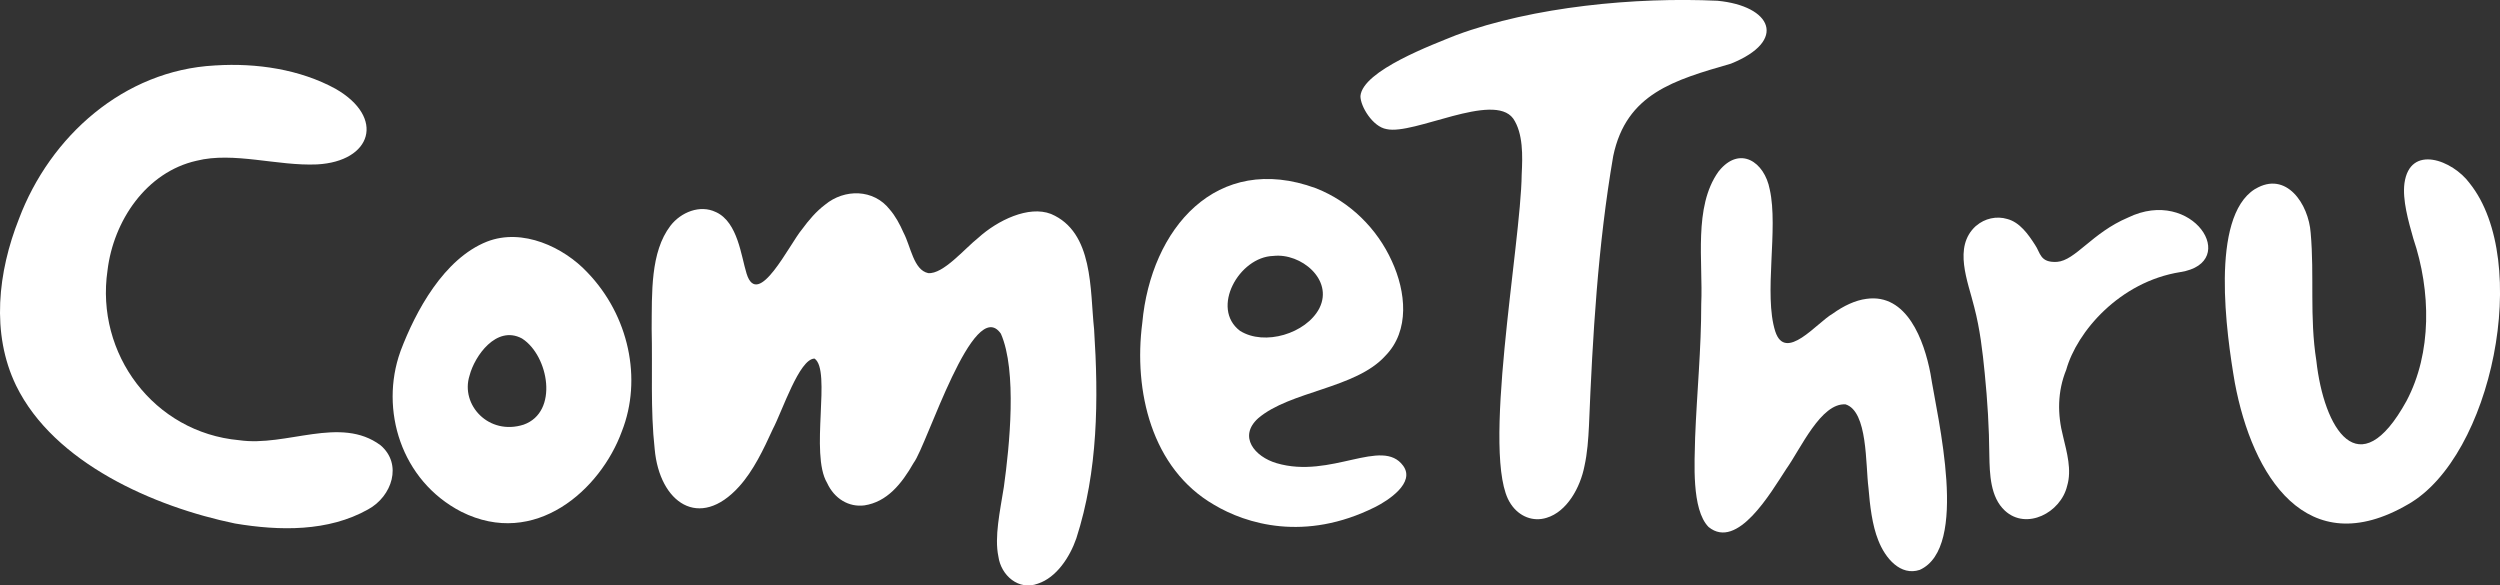 <svg xmlns="http://www.w3.org/2000/svg" width="158" height="37" viewBox="0 0 158 37" fill="none">
  <rect x="0" y="0" width="158" height="37" fill="#333333" stroke="none"/>
  <path d="M13.623 4.135C16.213 3.972 18.956 4.381 21.203 5.61C24.376 7.428 23.507 10.206 20.033 10.391C17.533 10.501 14.76 9.574 12.428 10.158C9.238 10.872 7.172 13.962 6.795 17.087C6.02 22.363 9.724 27.329 15.108 27.82C18.11 28.258 21.507 26.255 24.047 28.138C25.45 29.328 24.782 31.366 23.266 32.193C20.749 33.61 17.679 33.56 14.848 33.084C9.755 32.032 3.414 29.27 1.02 24.374C-0.582 21.069 -0.122 17.165 1.195 13.839C3.166 8.603 7.832 4.446 13.567 4.138L13.62 4.133L13.623 4.135Z" fill="white"/>
  <path d="M25.317 22.178C26.273 19.656 28.053 16.353 30.774 15.271C33.03 14.39 35.633 15.632 37.112 17.205C39.755 19.942 40.598 23.964 39.303 27.257C37.955 30.96 33.811 34.672 29.157 32.343C25.327 30.367 23.999 25.872 25.299 22.233L25.317 22.181V22.178ZM32.975 21.384C31.366 20.54 29.993 22.506 29.677 23.731C29.082 25.586 30.892 27.547 33.098 26.836C35.324 26.04 34.679 22.489 33.008 21.404L32.975 21.387V21.384Z" fill="white"/>
  <path d="M45.267 13.413C46.632 14.059 46.838 16.18 47.184 17.292C47.897 19.596 49.898 15.424 50.694 14.485C51.113 13.912 51.59 13.353 52.149 12.933C53.374 11.923 55.212 11.941 56.228 13.236C56.582 13.641 56.868 14.167 57.107 14.713C57.563 15.577 57.737 17.064 58.66 17.26C59.607 17.348 60.975 15.702 61.833 15.024C63.038 13.932 65.006 12.968 66.424 13.521C69.127 14.671 68.879 18.327 69.147 20.811C69.433 25.241 69.396 29.773 68.025 34.021C67.611 35.22 66.763 36.5 65.603 36.883C64.383 37.351 63.261 36.365 63.098 35.17C62.84 33.948 63.196 32.325 63.444 30.775C63.803 28.198 64.288 23.44 63.256 21.091C61.532 18.6 58.578 28.161 57.744 29.25C56.976 30.6 56.052 31.722 54.632 31.94C53.645 32.067 52.729 31.519 52.272 30.52C51.17 28.682 52.561 23.403 51.479 22.662C50.515 22.672 49.451 25.962 48.844 27.114C48.249 28.419 47.609 29.759 46.712 30.75C44.203 33.532 41.68 31.772 41.376 28.384C41.1 25.887 41.246 23.31 41.185 20.793C41.206 18.512 41.095 15.938 42.373 14.267C43.028 13.413 44.24 12.918 45.237 13.401L45.269 13.416L45.267 13.413Z" fill="white"/>
  <path d="M83.201 11.911C85.315 12.747 87.037 14.445 87.968 16.509C88.849 18.419 89.125 20.898 87.546 22.496C85.676 24.562 81.54 24.707 79.516 26.435C78.246 27.585 79.285 28.862 80.681 29.273C84.115 30.287 87.345 27.617 88.678 29.433C89.471 30.512 87.722 31.639 86.906 32.047C82.463 34.264 78.751 33.107 76.733 31.905C72.767 29.613 71.635 24.697 72.192 20.41C72.734 14.445 76.886 9.599 83.151 11.891L83.199 11.908L83.201 11.911ZM83.394 19.461C84.275 17.671 82.217 15.975 80.475 16.175C78.304 16.233 76.494 19.484 78.364 20.906C79.921 21.89 82.549 21.071 83.377 19.496L83.394 19.461Z" fill="white"/>
  <path d="M95.465 31.822C93.558 28.987 96.125 15.442 96.171 11.022C96.231 9.865 96.271 8.422 95.631 7.488C94.376 5.79 89.346 8.555 87.629 8.159C86.75 8.012 85.972 6.712 85.98 6.071C86.118 4.458 90.588 2.805 92.039 2.217C96.909 0.414 103.404 -0.192 108.538 0.048C111.959 0.371 113.005 2.568 109.396 4.023C105.822 5.059 102.782 5.906 101.956 9.86C100.985 15.514 100.653 21.242 100.423 26.906C100.382 27.758 100.32 28.632 100.139 29.451C99.878 30.805 99.032 32.343 97.742 32.726C96.896 32.991 96.015 32.653 95.485 31.855L95.465 31.822Z" fill="white"/>
  <path d="M108.63 10.816C109.956 9.174 111.517 10.228 111.848 11.973C112.406 14.45 111.454 18.6 112.195 20.939C112.835 22.917 114.83 20.39 115.829 19.822C116.514 19.328 117.257 18.978 117.953 18.888C120.521 18.522 121.605 21.52 122.004 23.603C122.446 26.435 124.469 34.602 121.326 36.017C120.116 36.415 119.15 35.295 118.703 34.138C118.324 33.192 118.179 31.96 118.088 30.838C117.897 29.363 118.051 26 116.64 25.556C115.081 25.449 113.804 28.361 112.89 29.643C111.903 31.151 109.803 34.785 107.983 33.307C106.888 32.195 107.102 29.168 107.132 27.655C107.24 24.858 107.521 22.061 107.518 19.216C107.639 16.539 107.016 13.075 108.605 10.849L108.63 10.819V10.816Z" fill="white"/>
  <path d="M142.534 11.941C144.484 10.769 145.907 12.89 146.035 14.723C146.276 17.428 145.955 20.024 146.392 22.789C146.866 27.084 149.075 30.825 152.092 25.338C153.701 22.301 153.643 18.397 152.521 15.074C152.207 13.969 151.826 12.63 151.961 11.585C152.305 9.084 155.014 10.123 156.085 11.585C160.016 16.511 157.499 28.852 152.192 31.872C145.769 35.613 142.34 30.072 141.241 24.189C140.709 21.109 139.665 13.749 142.503 11.956L142.534 11.936V11.941Z" fill="white"/>
  <path d="M124.903 14.265C125.43 13.806 126.183 13.636 126.856 13.839C127.647 14.044 128.186 14.808 128.61 15.469C128.962 15.97 128.912 16.611 130.001 16.551C131.173 16.463 132.212 14.716 134.489 13.751C138.573 11.763 141.648 16.584 137.802 17.195C133.957 17.806 131.258 20.966 130.586 23.37C130.024 24.755 130.024 26.187 130.39 27.595C130.626 28.589 130.945 29.706 130.644 30.705C130.244 32.406 128.068 33.53 126.71 32.275C125.782 31.416 125.749 29.964 125.726 28.762C125.714 27.044 125.608 25.316 125.435 23.593C125.297 22.186 125.134 20.796 124.773 19.413C124.378 17.793 123.42 15.605 124.87 14.287L124.903 14.26V14.265Z" fill="white"/>
</svg>